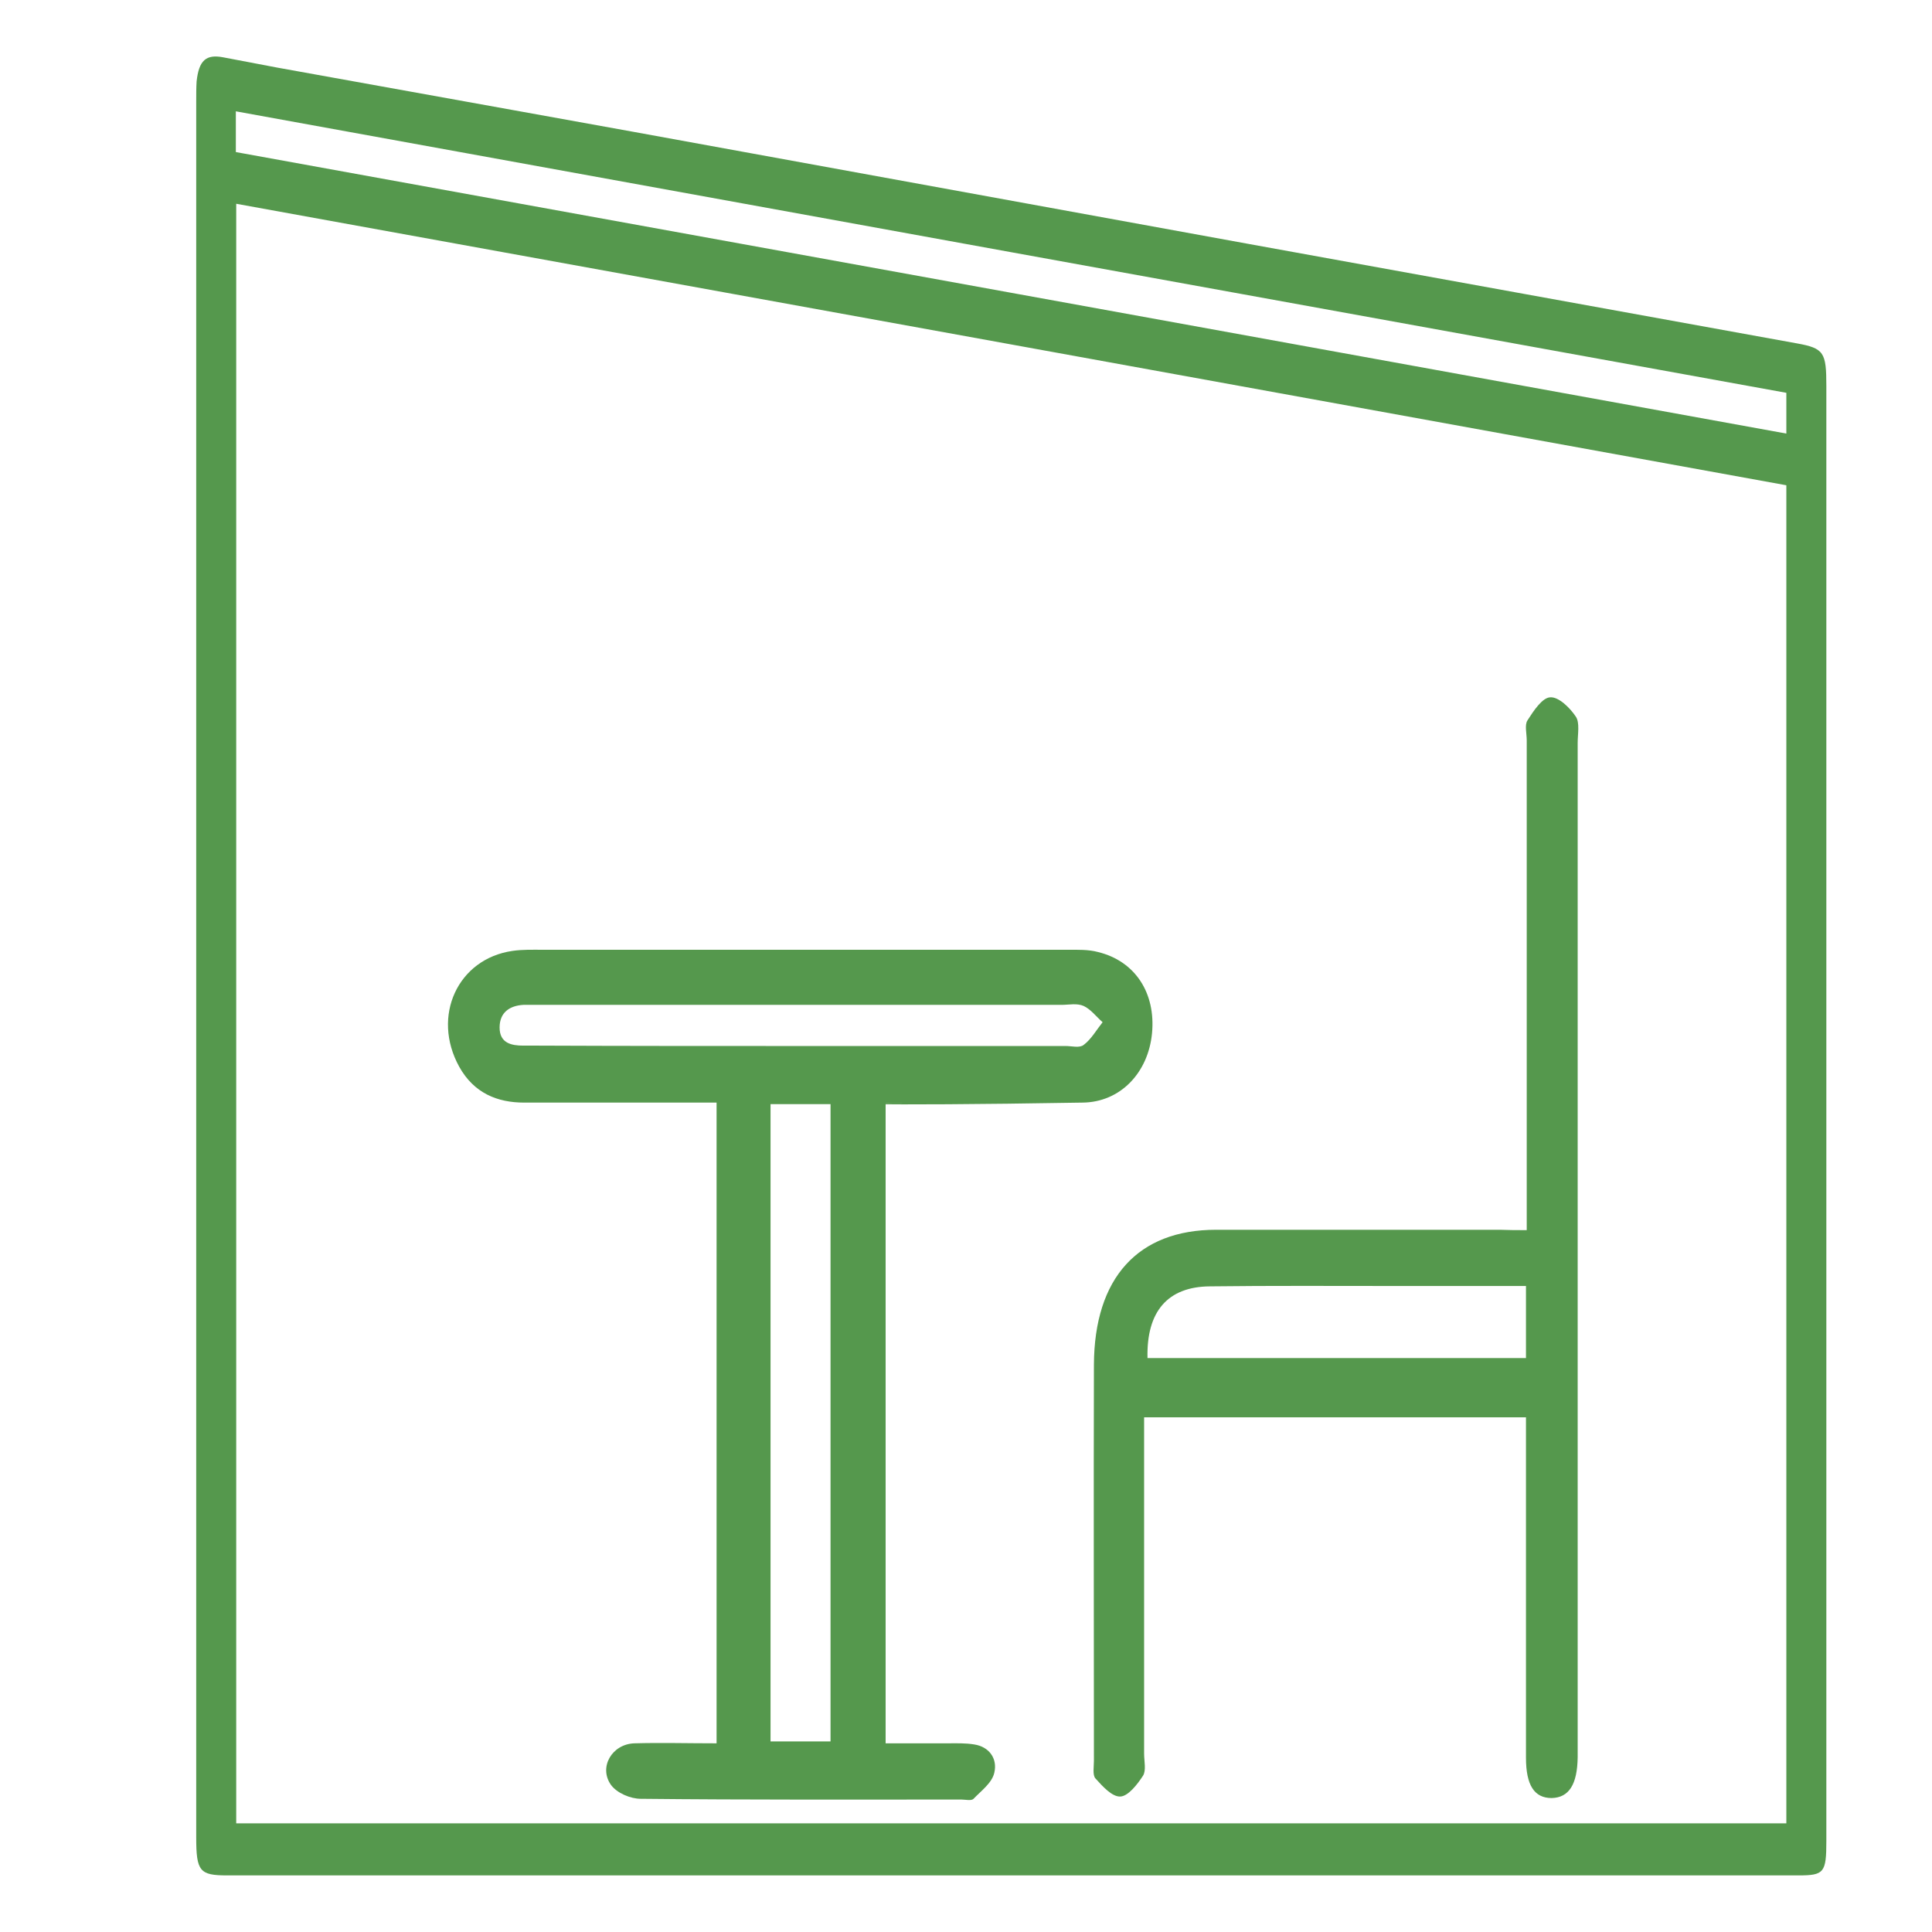 <?xml version="1.0" encoding="UTF-8"?> <svg xmlns="http://www.w3.org/2000/svg" xmlns:xlink="http://www.w3.org/1999/xlink" version="1.1" id="Терраса_xA0_Изображение_1_" x="0px" y="0px" viewBox="0 0 512 512" style="enable-background:new 0 0 512 512;" xml:space="preserve"> <style type="text/css"> .st0{fill:#55984D;} .st1{display:none;fill:#55984D;} </style> <g> <path class="st0" d="M60.2,497c-7.3,0-8.2-1.1-8.2-10.1c0-153.3,0-306.6,0-460c0-1.8,0-3.6,0.1-5.3c0.6-5.6,2.5-7.3,7.1-6.4 c4.7,0.9,9.4,1.8,14.2,2.7c42,7.6,84.1,15.1,126.1,22.8c43.9,8,87.8,16,131.7,24c48.3,8.8,96.7,17.5,145,26.3 c7.2,1.3,7.8,2.4,7.8,11.3c0,128.5,0,257.1,0,385.6c0,8.4-0.6,9.1-7.4,9.1c-69.4,0-138.8,0-208.2,0C199,497,129.6,497,60.2,497z M473.4,483.2c0-118.2,0-236.2,0-354.6C336.5,103.7,199.7,78.9,62.6,54c0,143.1,0,285.9,0,429.2 C199.6,483.2,336.4,483.2,473.4,483.2z M62.5,40.3c136.8,24.8,273.7,49.7,410.9,74.6c0-3.6,0-6.9,0-10.8 C336.6,79.3,199.9,54.5,62.5,29.5C62.5,33.2,62.5,36.4,62.5,40.3z"></path> <path class="st0" d="M189.9,462c0-56.8,0-112.8,0-169.8c-2,0-3.9,0-5.8,0c-15.1,0-30.1,0-45.2,0c-7.1,0-13.3-2.5-17.2-9.5 c-7.4-13.4-0.4-28.6,14.1-30.7c2.7-0.4,5.4-0.3,8.2-0.3c46.3,0,92.6,0,138.9,0c2.7,0,5.5-0.1,8.1,0.6c9.8,2.4,15.3,10.8,14.3,21.5 c-1,10.5-8.4,18.3-18.4,18.4c-58.6,1-73.7,0.1-45.2,0.1c-2.2,0-4.3,0-7,0c0,56.4,0,112.5,0,169.7c5.3,0,10.9,0,16.4,0 c2.4,0,4.7-0.1,7.1,0.3c3.9,0.6,6.2,3.7,5.3,7.5c-0.6,2.7-3.5,4.8-5.5,6.9c-0.6,0.6-2.1,0.2-3.2,0.2c-28.3,0-56.6,0.1-85-0.2 c-2.7,0-6.3-1.5-7.9-3.7c-3.3-4.7,0.3-10.8,6.2-11C175.1,461.8,182.2,462,189.9,462z M204.2,292.6c0,56.8,0,112.9,0,168.9 c5.6,0,10.8,0,15.9,0c0-56.6,0-112.6,0-168.9C214.6,292.6,209.6,292.6,204.2,292.6z M211.6,277.2c23.6,0,47.2,0,70.8,0 c1.6,0,3.7,0.6,4.8-0.3c2-1.5,3.4-4,5-6c-1.7-1.5-3.1-3.4-5-4.3c-1.8-0.8-3.9-0.3-5.9-0.3c-46.1,0-92.2,0-138.2,0 c-1.4,0-2.9,0-4.4,0c-3.5,0.2-6.3,1.9-6.3,6c0,4.2,3.2,4.8,6.3,4.8c1.3,0,2.5,0,3.8,0C165.6,277.2,188.6,277.2,211.6,277.2z"></path> <path class="st0" d="M404.6,326c0-3.2,0-5.6,0-8c0-40.6,0-81.2,0-121.8c0-1.8-0.6-4.1,0.2-5.3c1.6-2.5,3.9-6,6-6.1 c2.2-0.2,5.2,2.7,6.8,5.1c1.1,1.6,0.5,4.6,0.5,7c0,89,0,178,0,267c0,0.6,0,1.2,0,1.8c-0.1,7.2-2.3,10.7-6.9,10.8 c-4.6,0-6.8-3.4-6.8-10.7c0-27.7,0-55.5,0-83.2c0-2.2,0-4.4,0-7c-33.8,0-67.1,0-101.2,0c0,2.5,0,4.8,0,7.1c0,27.3,0,54.6,0,82 c0,2,0.6,4.5-0.3,5.9c-1.5,2.3-3.9,5.4-6,5.5c-2.2,0.1-4.7-2.7-6.6-4.8c-0.8-0.9-0.4-3.1-0.4-4.7c0-35-0.1-69.9,0-104.9 c0.1-23.1,11.7-35.8,32.4-35.8c25.1,0,50.1,0,75.2,0C399.9,326,402,326,404.6,326z M404.4,340.8c-12.1,0-23.5,0-34.9,0 c-16.3,0-32.6-0.1-48.9,0.1c-11.2,0.1-16.8,6.7-16.5,19c33.4,0,66.7,0,100.3,0C404.4,353.5,404.4,347.6,404.4,340.8z"></path> <path class="st1" d="M83.9,347c8.8,0,16.8,0,24.8,0c16.3,0,32.6-0.1,49-0.2c20.5-0.1,31.2,10.3,31.3,30.9c0.1,28.6,0.1,57.3,0,86 c0,5.9-3,9-7.5,7.9c-4.1-1-4.8-4-4.8-7.6c0.1-23.3,0-46.6,0-70c0-2,0-3.9,0-6.1c-31.1,0-61.6,0-92.8,0c0,2,0,3.9,0,5.9 c0,23.7,0,47.3,0,71c0,4.2-2,6.9-6.1,6.9c-4.1,0.1-6.4-2.4-6.5-6.6c0-0.8,0-1.7,0-2.5c0-27.2-0.1-54.3-0.1-81.5 c0-46.5,0.1-93,0.2-139.4c0-1.3,0-2.7,0-4c0.1-5.5,2.4-8.3,6.5-8.2c3.9,0.1,6,2.8,6,8.1c0,34.3,0,68.6,0,103 C83.9,342.3,83.9,344.3,83.9,347z M176.3,374.9c0.6-9.7-5.2-15.8-15.2-15.8c-24.3-0.1-48.6,0-72.9,0c-1.3,0-2.6,0.2-3.9,0.4 c0,5.3,0,10.4,0,15.4C115.3,374.9,145.8,374.9,176.3,374.9z"></path> </g> </svg> 
